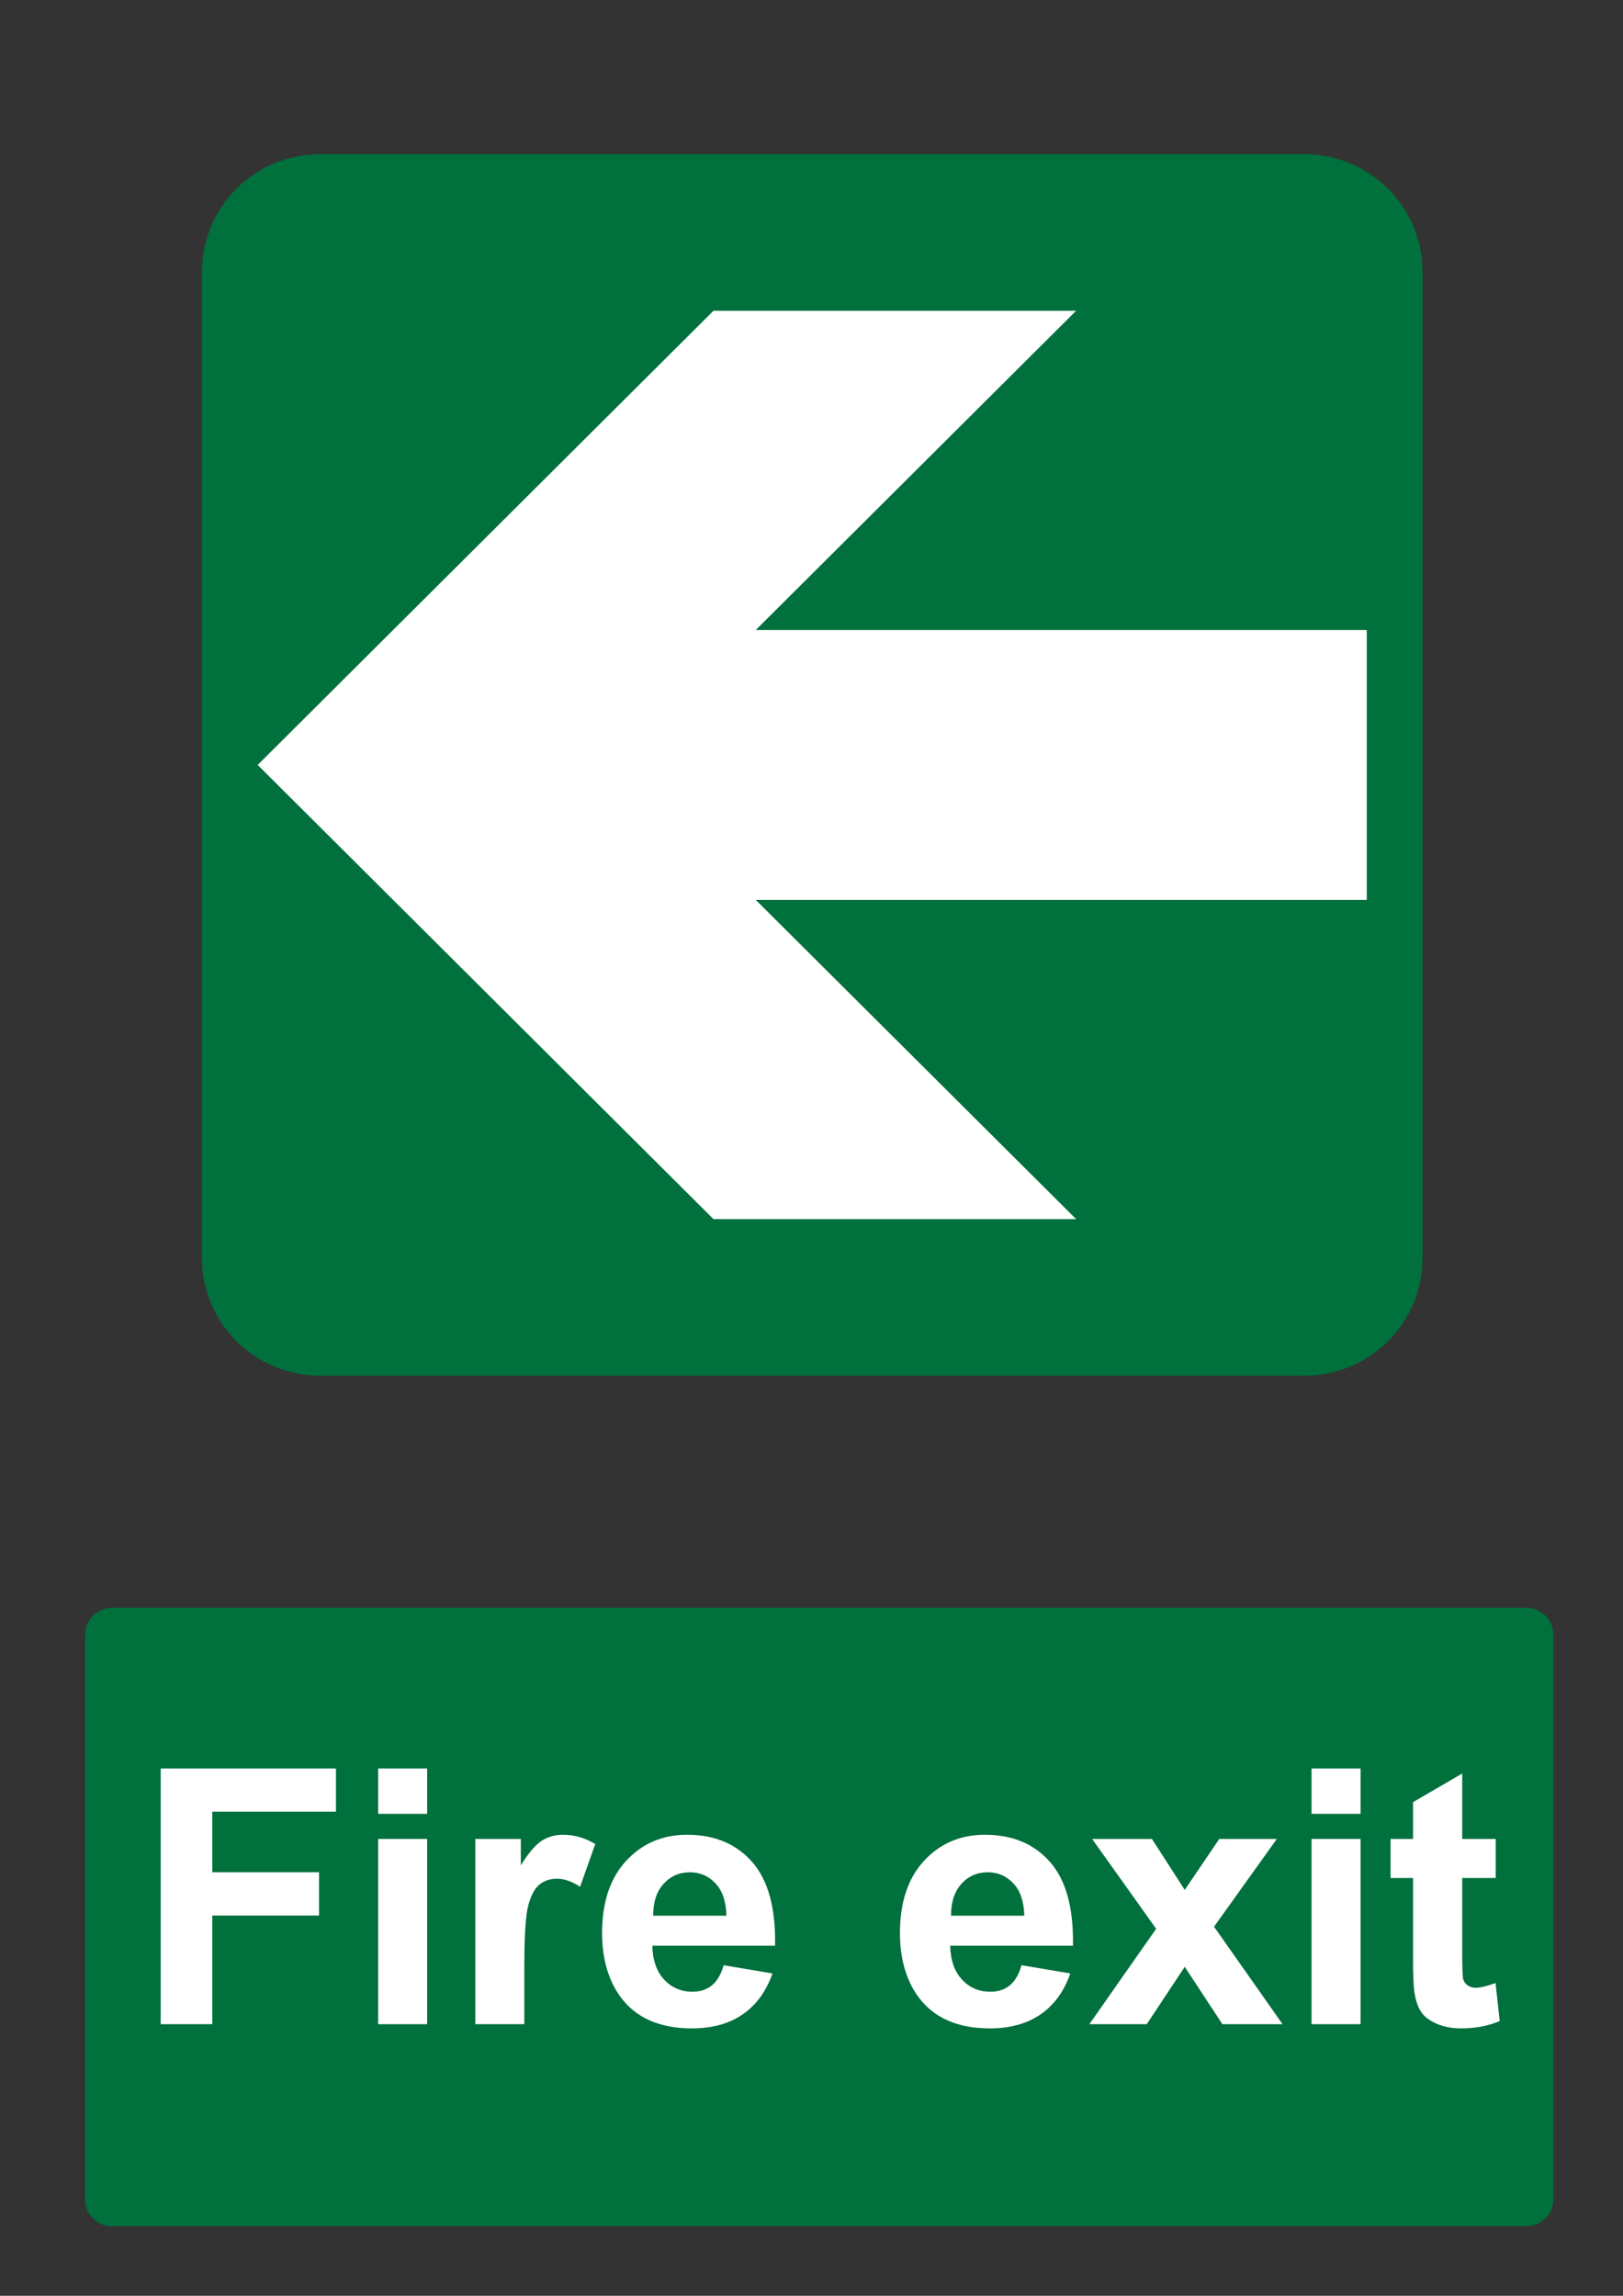 <?xml version="1.0" encoding="utf-8"?>
<!-- Generator: Adobe Illustrator 16.0.3, SVG Export Plug-In . SVG Version: 6.00 Build 0)  -->
<!DOCTYPE svg PUBLIC "-//W3C//DTD SVG 1.1 Tiny//EN" "http://www.w3.org/Graphics/SVG/1.1/DTD/svg11-tiny.dtd">
<svg version="1.1" baseProfile="tiny" id="Layer_1" xmlns="http://www.w3.org/2000/svg" xmlns:xlink="http://www.w3.org/1999/xlink"
	 x="0px" y="0px" width="595.279px" height="841.89px" viewBox="0 0 595.279 841.89" xml:space="preserve">
<rect x="0" y="0" width="595.279" height="841.89" fill="#333333" stroke="none"/>
<path fill="#00703C" d="M74.067,99.654c0-23.796,19.365-43.089,43.251-43.089H478.49c23.89,0,43.257,19.292,43.257,43.089v361.713
	c0,23.799-19.367,43.09-43.257,43.09H117.318c-23.886,0-43.251-19.291-43.251-43.09V99.654"/>
<polyline fill="#FFFFFF" points="501.298,231.024 277.197,231.024 394.703,113.957 261.69,113.957 94.51,280.511 261.69,447.064 
	394.703,447.064 277.197,329.999 501.298,329.999 501.298,231.024 "/>
<path fill="#00703C" d="M41.1,589.611h518.74c5.479,0,9.92,4.439,9.92,9.92v206.93c0,5.479-4.439,9.92-9.92,9.92H41.1
	c-5.479,0-9.92-4.439-9.92-9.92v-206.93C31.18,594.05,35.62,589.611,41.1,589.611"/>
<g>
	<path fill="#FFFFFF" d="M58.938,742.291v-93.771h64.285v15.863H77.872v22.195h39.146v15.863H77.872v39.85H58.938L58.938,742.291z"
		/>
	<path fill="#FFFFFF" d="M138.703,665.15v-16.633h17.974v16.633H138.703z M138.703,742.291v-67.93h17.974v67.93H138.703z"/>
	<path fill="#FFFFFF" d="M192.305,742.291h-17.974v-67.93h16.694v9.658c2.856-4.563,5.427-7.568,7.708-9.02
		c2.28-1.449,4.871-2.176,7.771-2.176c4.094,0,8.038,1.131,11.833,3.391l-5.565,15.672c-3.027-1.961-5.843-2.941-8.442-2.941
		c-2.518,0-4.648,0.691-6.396,2.078c-1.749,1.387-3.125,3.893-4.126,7.516c-1.002,3.625-1.503,11.217-1.503,22.771V742.291
		L192.305,742.291z"/>
	<path fill="#FFFFFF" d="M265.417,720.669l17.91,3.008c-2.304,6.566-5.939,11.566-10.906,14.998
		c-4.968,3.436-11.185,5.15-18.646,5.15c-11.813,0-20.555-3.859-26.226-11.578c-4.479-6.182-6.716-13.986-6.716-23.41
		c0-11.258,2.941-20.074,8.827-26.451c5.885-6.373,13.325-9.563,22.323-9.563c10.106,0,18.08,3.338,23.923,10.012
		s8.636,16.896,8.38,30.67h-45.031c0.128,5.332,1.577,9.479,4.35,12.441c2.771,2.965,6.227,4.445,10.362,4.445
		c2.813,0,5.181-0.768,7.1-2.303S264.436,724.083,265.417,720.669z M266.44,702.503c-0.128-5.201-1.471-9.156-4.029-11.865
		c-2.56-2.707-5.673-4.061-9.34-4.061c-3.924,0-7.163,1.428-9.723,4.285c-2.559,2.855-3.817,6.736-3.773,11.641H266.44z"/>
	<path fill="#FFFFFF" d="M374.669,720.669l17.909,3.008c-2.303,6.566-5.938,11.566-10.905,14.998
		c-4.969,3.436-11.185,5.15-18.646,5.15c-11.813,0-20.555-3.859-26.226-11.578c-4.479-6.182-6.716-13.986-6.716-23.41
		c0-11.258,2.94-20.074,8.825-26.451c5.886-6.373,13.326-9.563,22.324-9.563c10.106,0,18.08,3.338,23.923,10.012
		s8.637,16.896,8.38,30.67h-45.03c0.127,5.332,1.575,9.479,4.35,12.441c2.771,2.965,6.225,4.445,10.361,4.445
		c2.813,0,5.182-0.768,7.101-2.303S373.688,724.083,374.669,720.669z M375.692,702.503c-0.128-5.201-1.472-9.156-4.03-11.865
		c-2.558-2.707-5.672-4.061-9.338-4.061c-3.925,0-7.164,1.428-9.723,4.285c-2.56,2.855-3.817,6.736-3.774,11.641H375.692z"/>
	<path fill="#FFFFFF" d="M399.551,742.291l24.498-34.988l-23.476-32.941h21.939l12.024,18.678l12.666-18.678h21.107l-23.027,32.176
		l25.14,35.756h-22.068l-13.816-21.045l-13.942,21.045h-21.045V742.291z"/>
	<path fill="#FFFFFF" d="M481.041,665.15v-16.633h17.976v16.633H481.041z M481.041,742.291v-67.93h17.976v67.93H481.041z"/>
	<path fill="#FFFFFF" d="M548.589,674.361v14.328h-12.281v27.377c0,5.543,0.117,8.773,0.352,9.689
		c0.234,0.918,0.769,1.674,1.601,2.271c0.831,0.598,1.844,0.895,3.038,0.895c1.663,0,4.07-0.576,7.229-1.727l1.535,13.943
		c-4.181,1.791-8.914,2.688-14.201,2.688c-3.241,0-6.162-0.545-8.763-1.631c-2.603-1.088-4.51-2.496-5.726-4.223
		c-1.216-1.729-2.059-4.063-2.525-7.006c-0.385-2.088-0.576-6.309-0.576-12.664v-29.615h-8.252v-14.326h8.252v-13.498l18.038-10.49
		v23.988H548.589z"/>
</g>
</svg>
